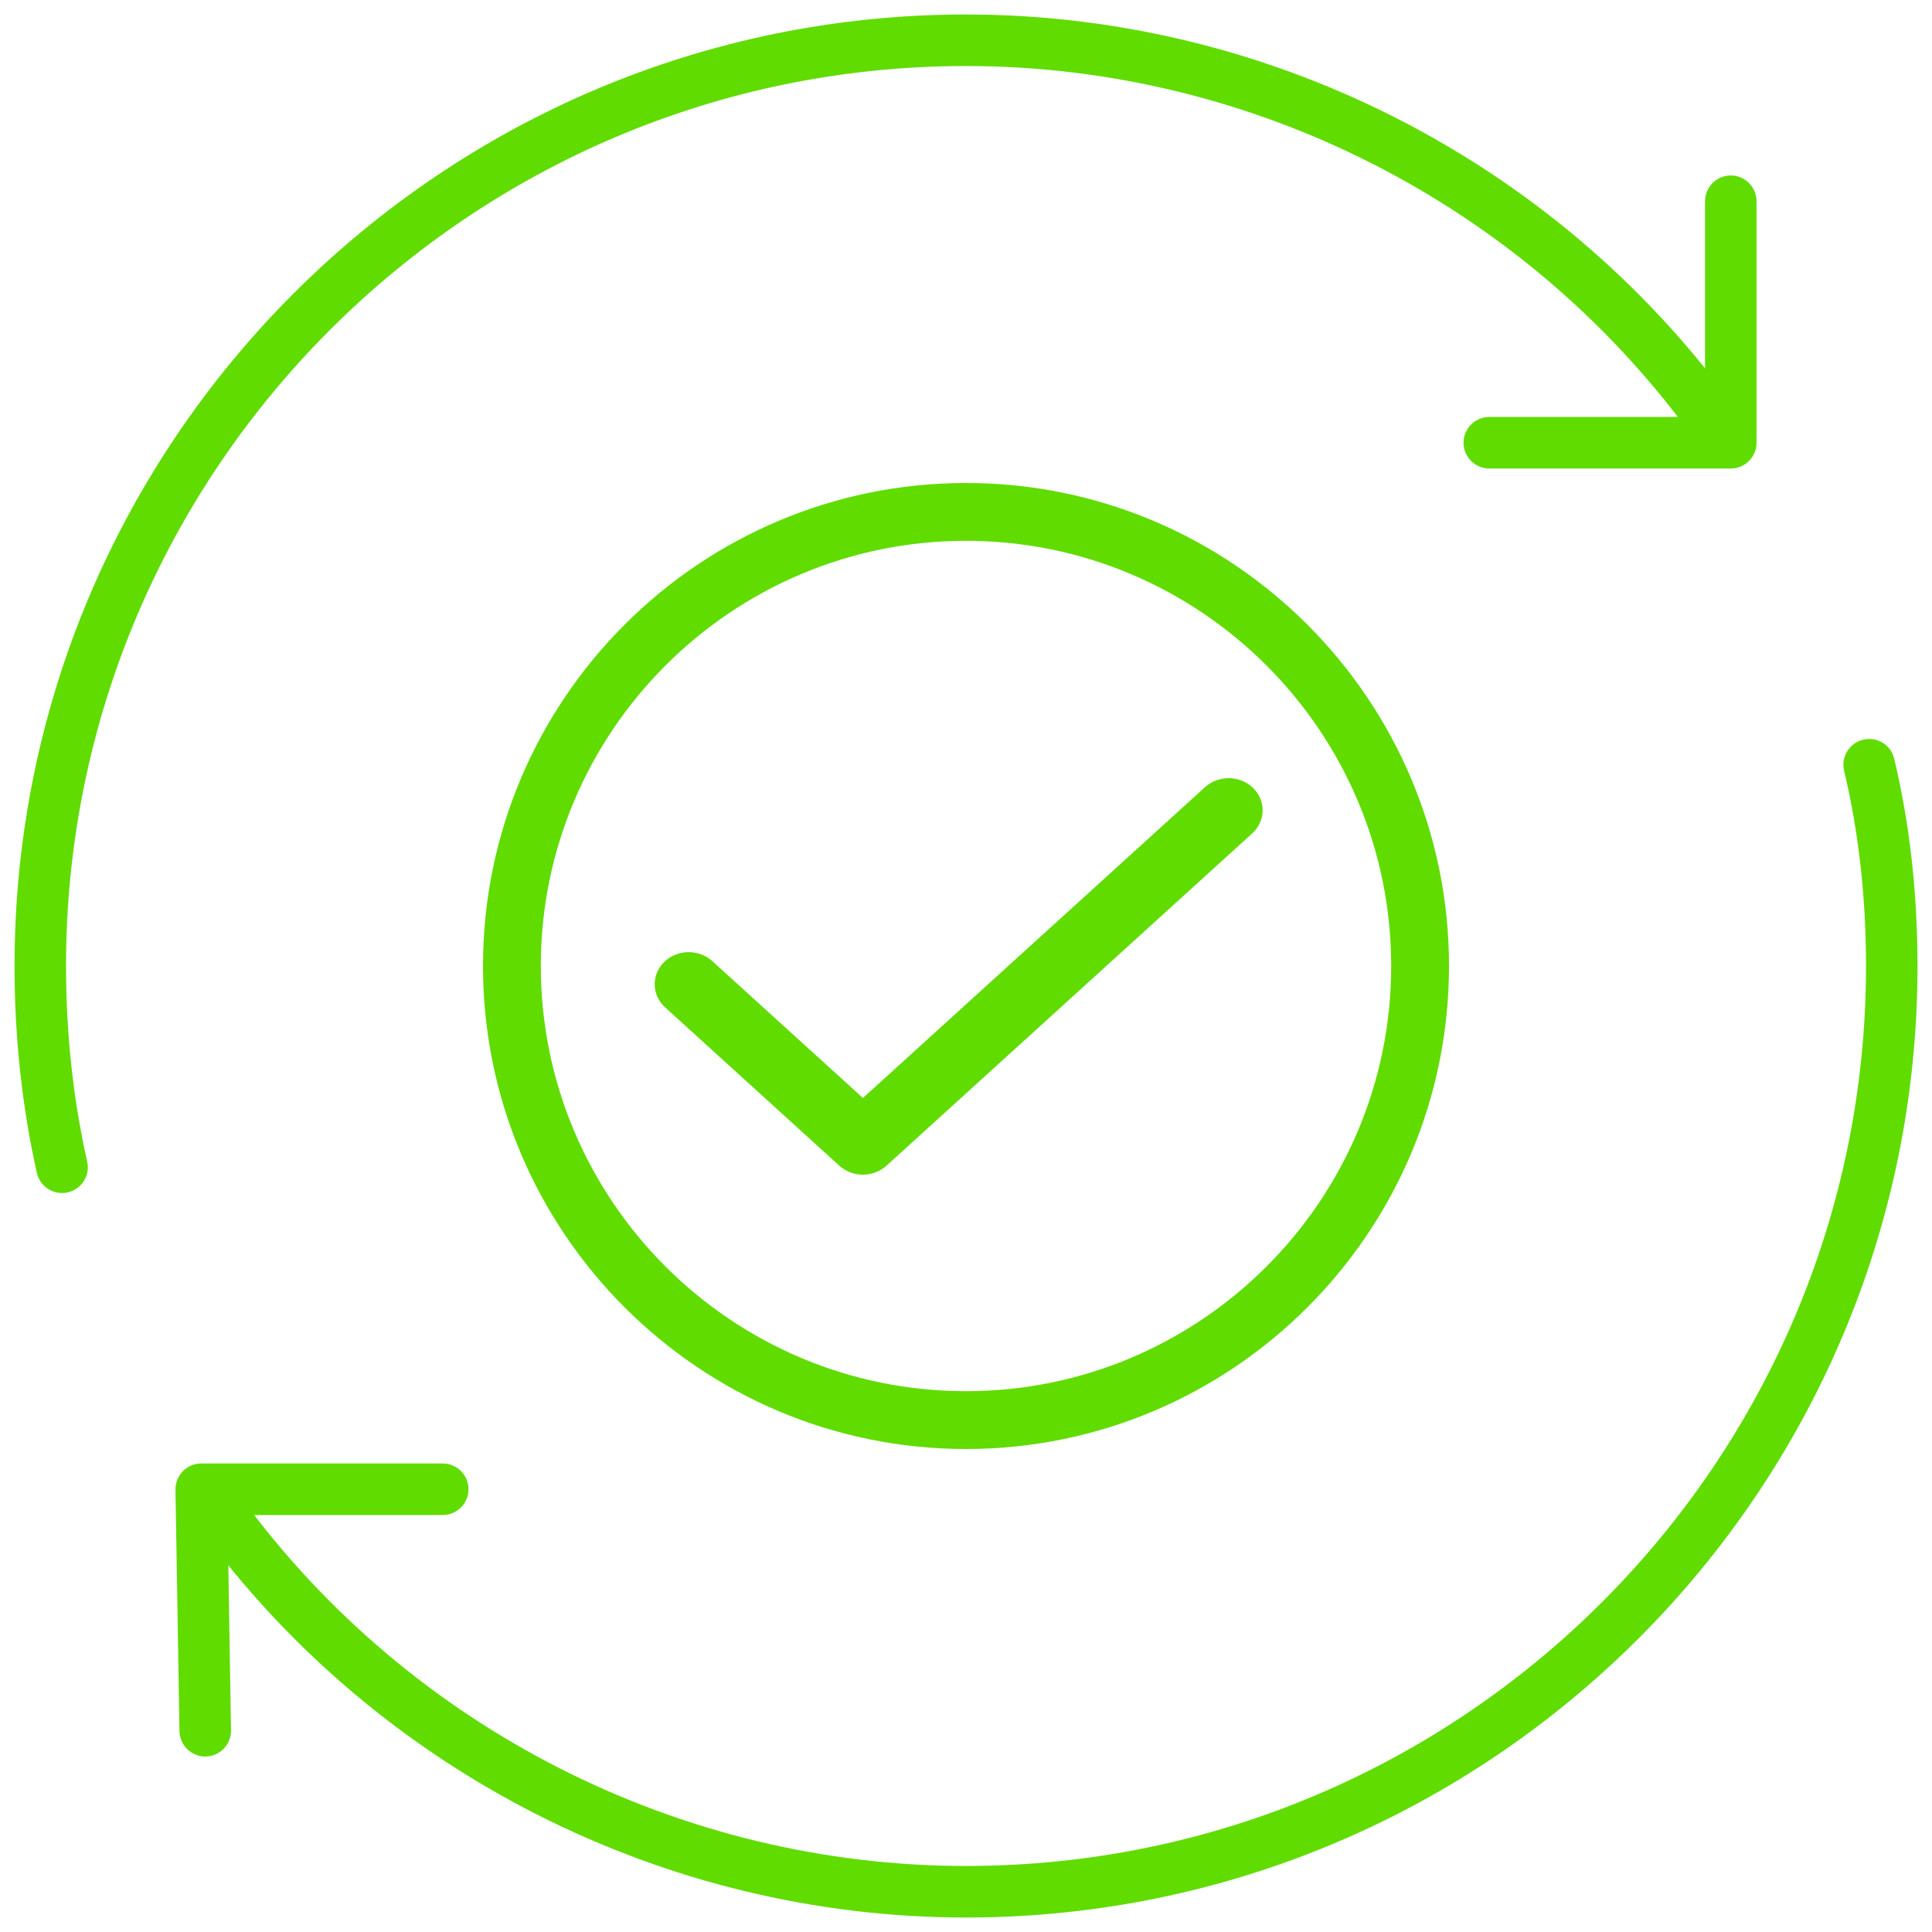 <svg width="40" height="40" viewBox="0 0 40 40" fill="none" xmlns="http://www.w3.org/2000/svg">
<g clip-path="url(#clip0_1916_16199)">
<path fill-rule="evenodd" clip-rule="evenodd" d="M0.764 24.283L0.763 24.282C0.457 22.92 0.301 21.477 0.301 20C0.301 9.137 9.138 0.3 20.001 0.3C26.238 0.3 32.162 3.304 35.847 8.336C36.021 8.574 35.969 8.907 35.734 9.081C35.491 9.256 35.16 9.202 34.989 8.967L34.988 8.966C31.501 4.207 25.9 1.367 20.001 1.367C9.727 1.367 1.367 9.726 1.367 20C1.367 21.398 1.515 22.76 1.805 24.051L1.805 24.051C1.87 24.337 1.689 24.623 1.402 24.687C1.36 24.696 1.321 24.7 1.284 24.7C1.039 24.7 0.819 24.531 0.764 24.283Z" fill="#60DC00"/>
<path fill-rule="evenodd" clip-rule="evenodd" d="M5.013 31.034L5.013 31.034C8.5 35.793 14.101 38.633 20 38.633C30.274 38.633 38.634 30.274 38.634 20C38.634 18.581 38.481 17.22 38.18 15.957C38.112 15.67 38.289 15.383 38.575 15.315L38.576 15.315C38.865 15.245 39.15 15.422 39.218 15.711L39.218 15.711C39.538 17.05 39.7 18.493 39.7 20C39.7 30.863 30.863 39.7 20 39.7C13.763 39.7 7.839 36.696 4.154 31.664C3.98 31.426 4.032 31.092 4.268 30.919C4.507 30.743 4.838 30.794 5.013 31.034Z" fill="#60DC00"/>
<path fill-rule="evenodd" clip-rule="evenodd" d="M4.783 35.825C4.788 36.117 4.555 36.36 4.26 36.367H4.25C3.96 36.367 3.722 36.134 3.716 35.841L3.633 30.842C3.631 30.7 3.686 30.562 3.787 30.458C3.887 30.357 4.022 30.3 4.166 30.3H9.166C9.461 30.3 9.7 30.539 9.7 30.833C9.7 31.128 9.461 31.367 9.166 31.367H4.71L4.783 35.825Z" fill="#60DC00"/>
<path fill-rule="evenodd" clip-rule="evenodd" d="M30.834 8.633H35.301V4.167C35.301 3.872 35.54 3.633 35.834 3.633C36.128 3.633 36.367 3.872 36.367 4.167V9.167C36.367 9.461 36.128 9.7 35.834 9.7H30.834C30.54 9.7 30.301 9.461 30.301 9.167C30.301 8.872 30.54 8.633 30.834 8.633Z" fill="#60DC00"/>
<path d="M20 30C25.514 30 30 25.514 30 20C30 14.486 25.514 10 20 10C14.486 10 10 14.486 10 20C10 25.514 14.486 30 20 30ZM20 11.197C24.854 11.197 28.803 15.146 28.803 20C28.803 24.854 24.854 28.803 20 28.803C15.146 28.803 11.197 24.854 11.197 20C11.197 15.146 15.146 11.197 20 11.197Z" fill="#60DC00"/>
<path d="M25.133 16.499L17.866 23.102L14.563 20.101C14.395 19.949 14.122 19.949 13.954 20.101C13.786 20.254 13.786 20.502 13.954 20.654L17.561 23.932C17.645 24.008 17.756 24.047 17.866 24.047C17.976 24.047 18.086 24.008 18.17 23.932L25.742 17.052C25.91 16.899 25.91 16.652 25.742 16.499C25.574 16.347 25.301 16.347 25.133 16.499Z" fill="#60DC00" stroke="#60DC00" stroke-width="0.547"/>
</g>
<defs>
<clipPath id="clip0_1916_16199">
<rect width="40" height="40" fill="white"/>
</clipPath>
</defs>
</svg>
